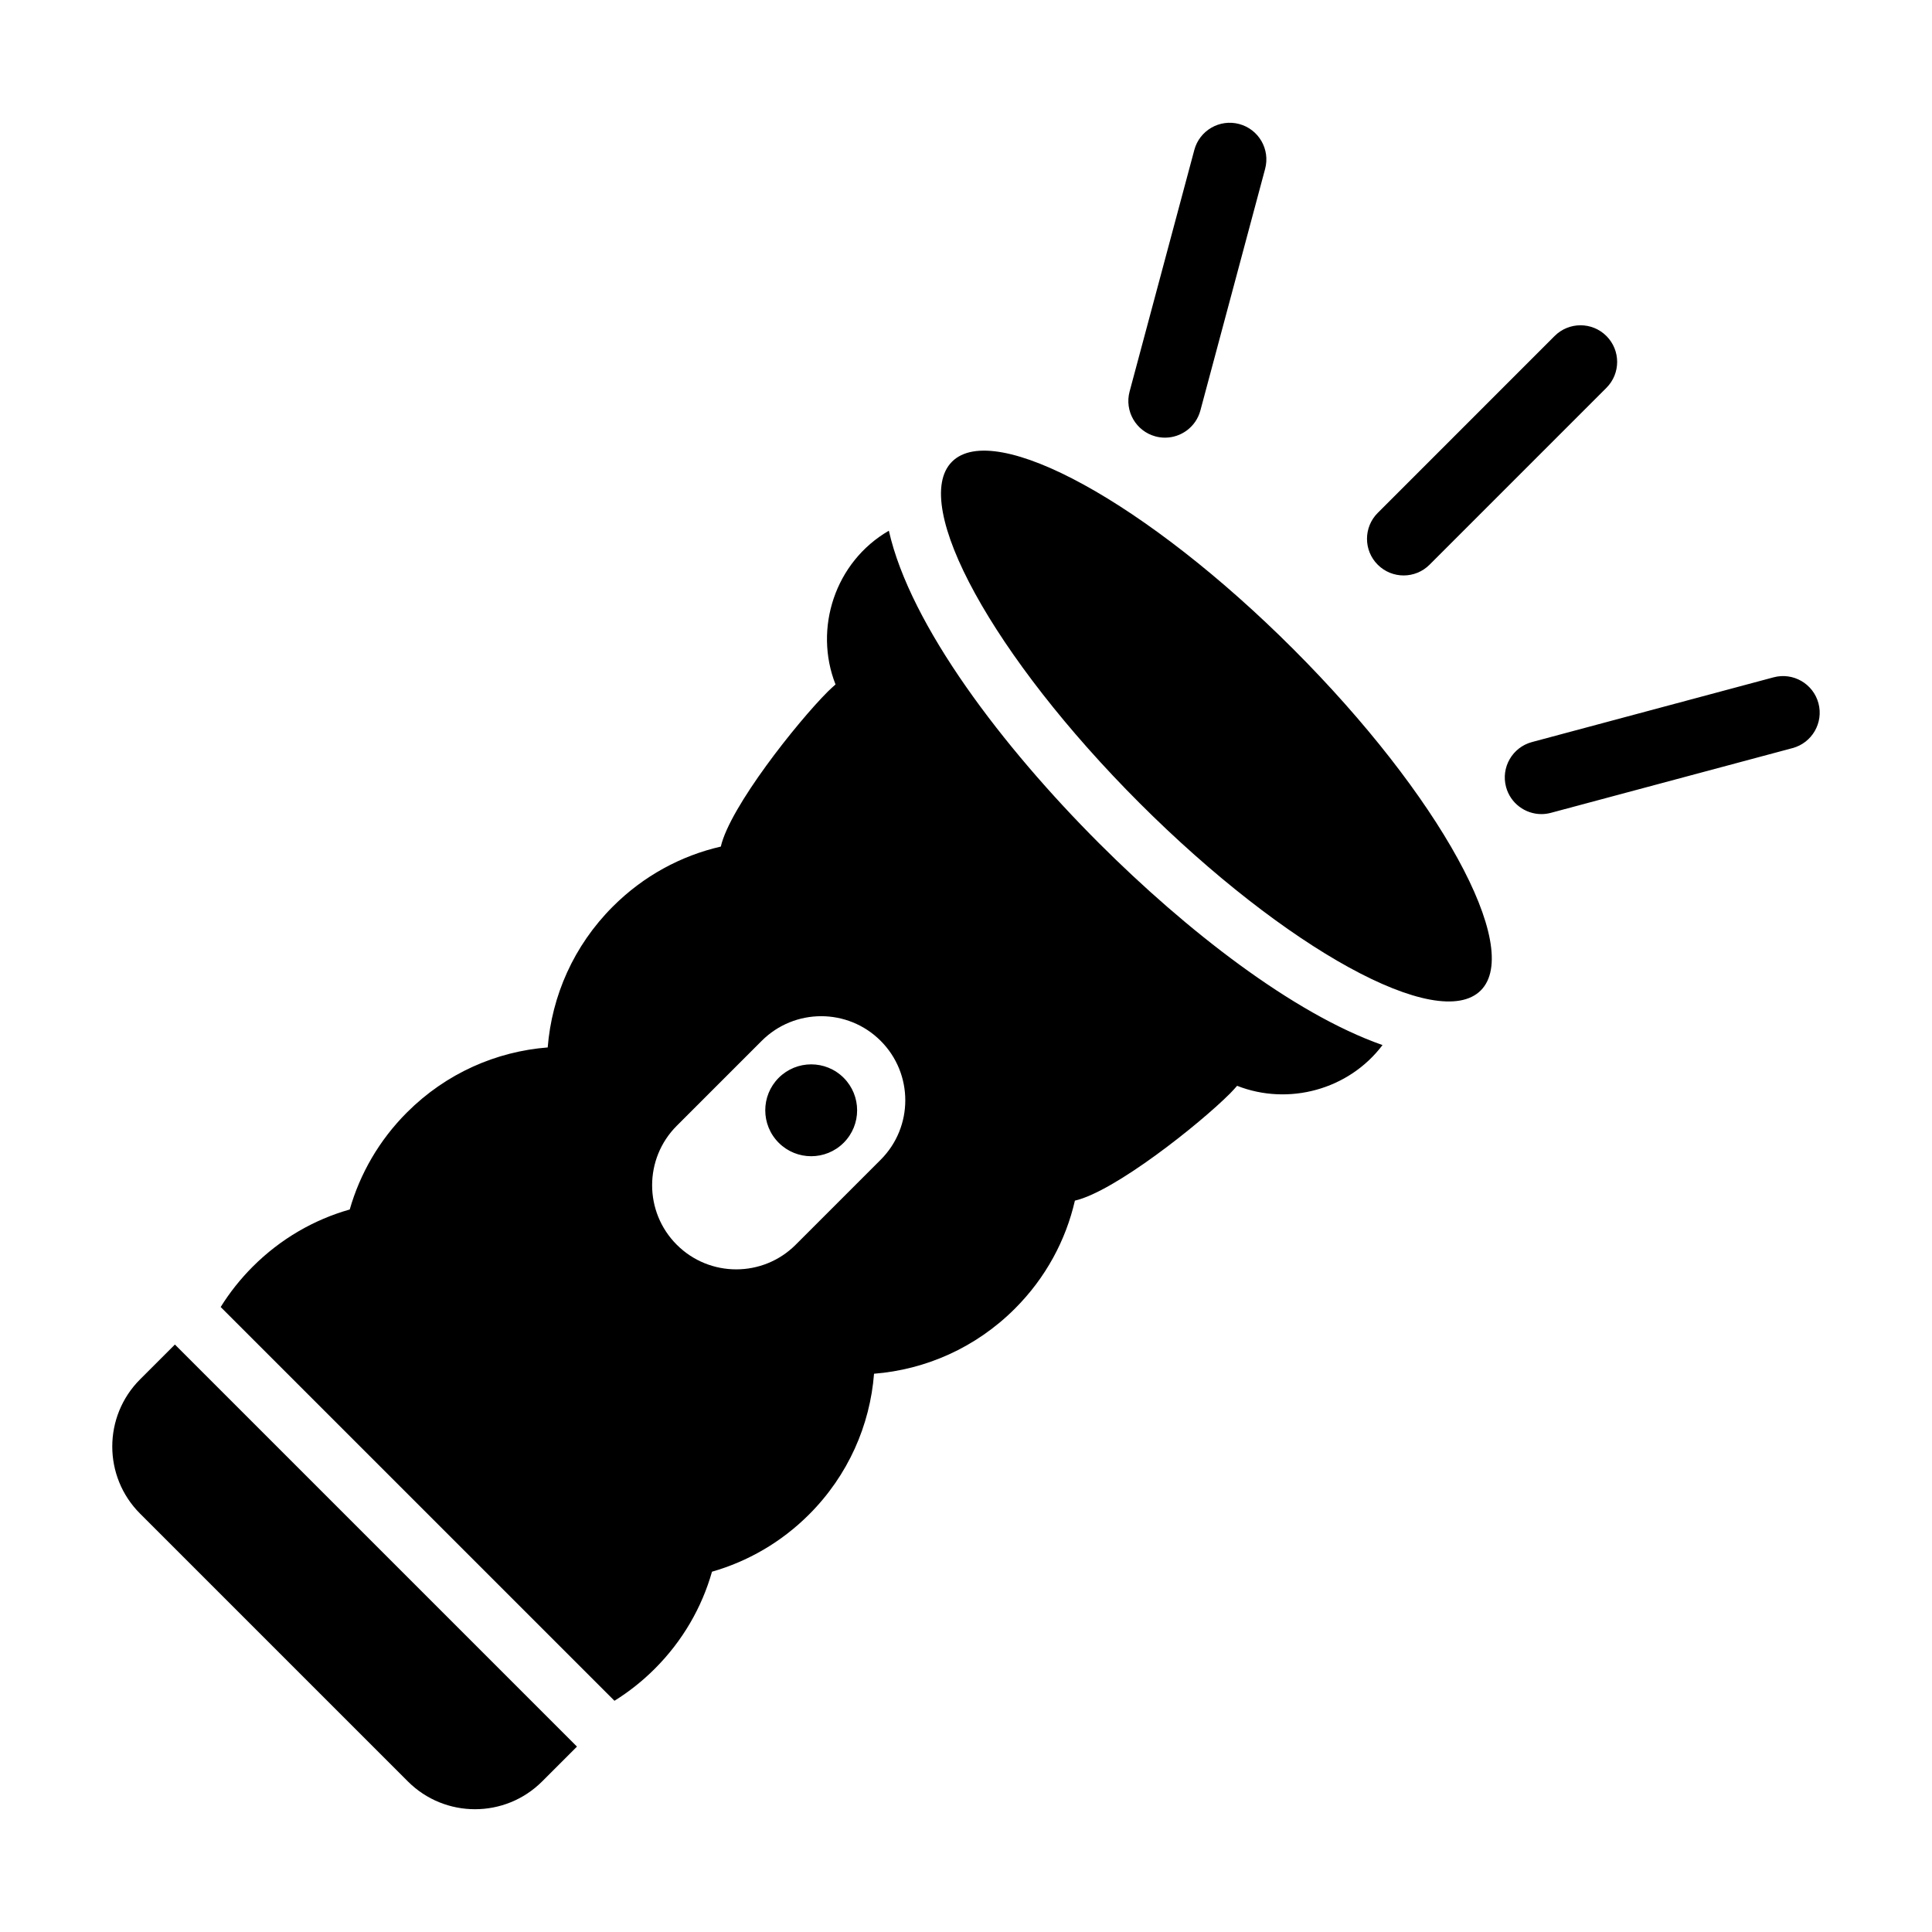 <?xml version="1.0" encoding="UTF-8"?>
<!-- Uploaded to: SVG Repo, www.svgrepo.com, Generator: SVG Repo Mixer Tools -->
<svg fill="#000000" width="800px" height="800px" version="1.1" viewBox="144 144 512 512" xmlns="http://www.w3.org/2000/svg">
 <path d="m515.98 296.5c-2.484 0-4.969-0.949-6.867-2.844-3.793-3.789-3.793-9.938 0-13.73l46.875-46.879c3.793-3.793 9.938-3.793 13.73 0 3.793 3.789 3.793 9.938 0 13.73l-46.875 46.879c-1.895 1.895-4.379 2.844-6.863 2.844zm-53.867-43.711 17.156-64.031c1.387-5.18-1.688-10.504-6.867-11.891-5.172-1.383-10.504 1.688-11.891 6.863l-17.156 64.031c-1.387 5.18 1.688 10.504 6.867 11.891 0.84 0.227 1.688 0.332 2.519 0.332 4.285 0 8.207-2.859 9.371-7.195zm92.895 106.62 64.031-17.156c5.18-1.387 8.254-6.711 6.867-11.891-1.387-5.176-6.715-8.25-11.891-6.863l-64.031 17.156c-5.18 1.387-8.254 6.711-6.867 11.891 1.16 4.336 5.086 7.199 9.371 7.199 0.836 0 1.68-0.109 2.519-0.336zm-68.266-43.383c-38.695-38.695-79.188-60.938-90.449-49.676-11.258 11.258 10.984 51.754 49.676 90.449 38.695 38.695 79.188 60.938 90.449 49.676 11.258-11.262-10.98-51.754-49.676-90.449zm-296.39 184.29-9.223 9.223c-9.832 9.832-9.832 25.766-0.012 35.586l70.965 70.965c9.832 9.832 25.766 9.832 35.598 0l9.223-9.223zm281.5-68.566c-0.617 0.684-1.219 1.379-1.879 2.039-8.176 8.176-30.617 25.98-41.113 28.391-2.41 10.496-7.719 20.445-15.898 28.621-10.406 10.406-23.707 16.172-37.332 17.254-1.066 13.609-6.82 26.898-17.223 37.301-7.414 7.414-16.309 12.465-25.723 15.164-2.668 9.414-7.734 18.293-15.148 25.707-3.297 3.297-6.894 6.133-10.695 8.496l-104.36-104.35c2.363-3.801 5.203-7.398 8.496-10.695 7.414-7.414 16.293-12.48 25.707-15.148 2.699-9.414 7.75-18.309 15.164-25.723 10.406-10.406 23.691-16.156 37.301-17.223 1.082-13.625 6.852-26.926 17.254-37.332 8.176-8.176 18.125-13.488 28.621-15.898 2.41-10.496 20.215-32.938 28.391-41.113 0.648-0.648 1.336-1.242 2.008-1.852-5.832-14.824-0.156-32.461 14.133-40.742 5.656 25.148 30.242 57.359 55.723 82.84 22.941 22.93 51.324 45.129 75.105 53.465-8.926 11.828-24.91 16.152-38.535 10.801zm-94.469 19.602c8.703-8.703 8.703-22.816 0-31.52s-22.816-8.703-31.52 0l-22.516 22.516c-8.703 8.703-8.703 22.816 0 31.52 8.703 8.703 22.816 8.703 31.52 0zm-9.801-21.719c-4.754-4.754-12.461-4.754-17.215 0-4.754 4.754-4.754 12.461 0 17.215s12.461 4.754 17.215 0c4.754-4.754 4.754-12.461 0-17.215z"/>
</svg>